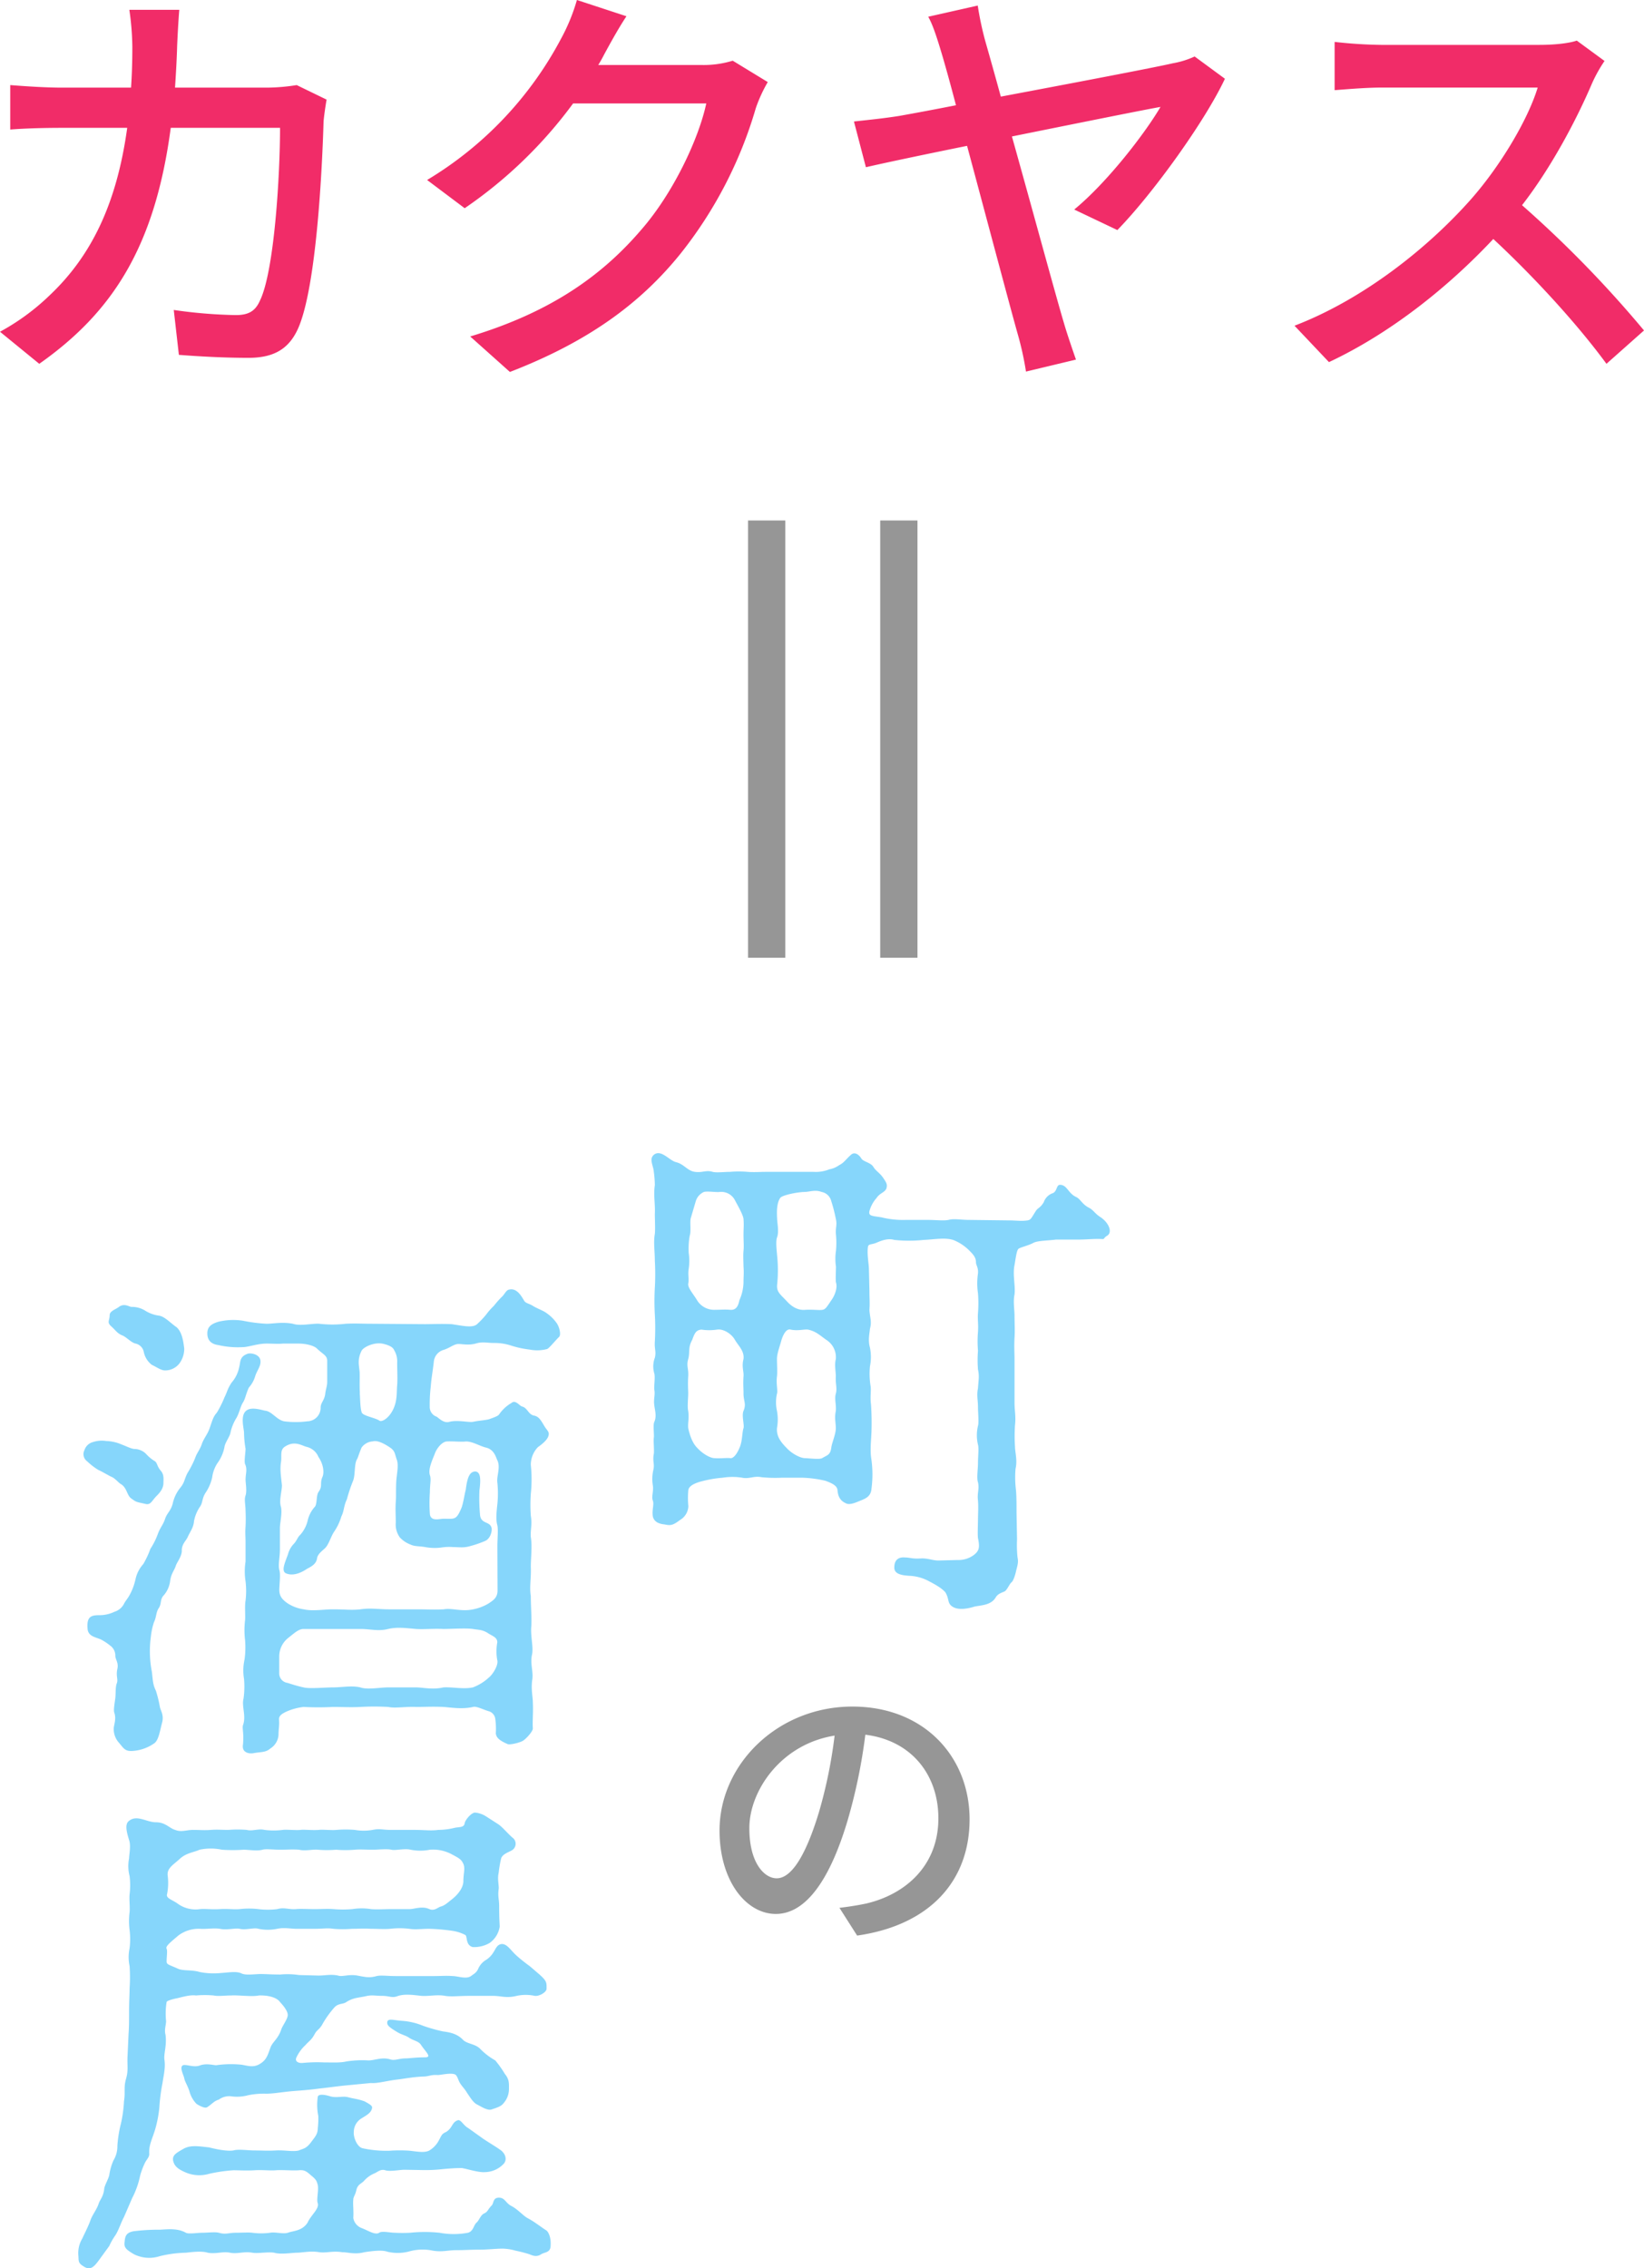 <svg width="485" height="669" viewBox="0 0 485 669" xmlns="http://www.w3.org/2000/svg"><g fill-rule="nonzero" fill="none"><rect fill="#969696" x="259.671" y="153.51" width="10.994" height="128.964"/><rect fill="#969696" x="220.682" y="153.51" width="10.994" height="128.964"/><path d="M24.907 427.709a3.59 3.59 0 0 1 2.548-2.402 8.236 8.236 0 0 1 3.888-.3c1.546.047 3.068.386 4.488 1 1.949.75 2.998 1.351 3.998 1.351a4.915 4.915 0 0 1 3.298 1.491c.74.82 1.595 1.528 2.539 2.102.75.45.6 1.5 1.799 2.851.999 1.191.75 2.542.75 3.593 0 1.801-1.35 3.142-2.1 3.892-1.339 1.351-1.639 2.702-3.288 2.252-2.699-.6-2.549-.45-4.188-1.651-1.2-.9-1.2-3.142-2.998-4.193-.6-.3-1.64-1.651-2.689-2.101-.75-.3-2.398-1.341-3.998-2.092a19.532 19.532 0 0 1-3.288-2.551 2.574 2.574 0 0 1-.76-3.242Zm44.896-9.597a14.018 14.018 0 0 0-1.8 4.353c-.14 1.19-1.639 3.002-1.788 4.343a11.815 11.815 0 0 1-1.8 4.343 9.793 9.793 0 0 0-1.799 4.493 13.117 13.117 0 0 1-1.789 4.353c-1.349 1.94-.9 3.001-1.799 4.342a11.144 11.144 0 0 0-1.799 4.343c-.15 1.801-1 2.842-1.789 4.493-.45 1.2-1.949 2.252-1.799 4.343-.15 1.801-1.499 3.302-1.799 4.353-.45 1.34-1.34 2.241-1.639 4.343a8.01 8.01 0 0 1-1.799 4.192c-1.35 1.351-.6 2.552-1.65 4.003-.749 1.2-.599 2.552-1.338 4.053a19.913 19.913 0 0 0-.9 4.192 31.678 31.678 0 0 0 .3 10.487c.3 2.702.3 3.743 1.19 5.544.506 1.62.907 3.27 1.199 4.943.3 1.05 1.2 2.402.6 4.493-.6 2.251-1 5.103-2.25 6.004a12.434 12.434 0 0 1-5.996 2.251c-2.549.3-2.999-.6-4.348-2.251a6.008 6.008 0 0 1-1.639-4.643c.15-1.05.74-2.692.15-4.343-.3-.75.14-3.002.3-4.343.16-1.34 0-3.302.44-4.343.45-1.2-.3-2.001.15-4.202.45-1.792-.59-2.842-.59-3.893a3.594 3.594 0 0 0-1.5-3.002 16.59 16.59 0 0 0-2.698-1.791c-1.64-.75-3.888-.9-3.998-3.302-.3-3.743 1.35-3.893 3.738-3.893a10.205 10.205 0 0 0 4.198-1 4.709 4.709 0 0 0 2.838-2.392c.45-.9 1-1.35 1.8-2.852a17.605 17.605 0 0 0 1.579-4.363 9.69 9.69 0 0 1 2.288-4.463 26.622 26.622 0 0 0 2.1-4.493 21.024 21.024 0 0 0 2.238-4.502c.75-1.942 1.5-2.542 2.099-4.343.6-1.801 1.649-2.242 2.249-4.493a11.093 11.093 0 0 1 2.089-4.493c1.499-1.801 1.199-2.402 2.248-4.493a29.532 29.532 0 0 0 2.24-4.353c.599-1.791 1.498-2.542 2.098-4.493.75-1.801 1.65-2.692 2.249-4.493.74-2.101 1-3.302 2.089-4.493a29.874 29.874 0 0 0 2.249-4.503c.899-1.79.75-2.241 2.088-4.342a9.76 9.76 0 0 0 2.25-4.543c.449-1.501 0-3.142 2.548-4.003.89-.3 3.588.15 3.738 2.091.15 1.501-.9 2.702-1.5 4.353a8.899 8.899 0 0 1-1.938 3.563c-1 2.251-1 3.292-1.8 4.492-.639 1.061-1.049 3.012-1.798 4.353ZM35.08 385.451c1.65-1.2 2.999 0 3.748 0a7.3 7.3 0 0 1 4.148 1.2 10.367 10.367 0 0 0 3.738 1.352c1.799.15 3.598 2.241 5.387 3.442 1.5 1.35 1.949 3.742 2.249 6.294a7.29 7.29 0 0 1-1.5 4.493 5.325 5.325 0 0 1-4.187 1.951c-1.2 0-2.549-1.05-3.888-1.65a6.416 6.416 0 0 1-2.399-4.003 3.19 3.19 0 0 0-2.398-2.272c-1.34-.3-2.689-1.941-3.888-2.392-1.5-.6-1.95-1.5-3.289-2.701-1.339-1.201-.45-1.651-.45-3.292.04-1.221 1.69-1.621 2.73-2.422Zm90.242 5.093c2.249 0 4.637-.15 7.936 0 3.138.45 6.136 1.201 7.486 0a26.244 26.244 0 0 0 2.688-2.842 19.415 19.415 0 0 1 2.249-2.551 30.279 30.279 0 0 1 2.239-2.542c.9-.75 1.349-2.101 2.248-2.251 2.39-.6 3.738 2.101 4.488 3.302.45.74 1.35.74 2.549 1.49 1.489.901 2.998 1.352 3.998 2.102a12 12 0 0 1 3.138 3.142c.75 1.201 1.2 3.302.6 3.903-1.5 1.49-2.999 3.442-3.588 3.592a11.41 11.41 0 0 1-5.088.15 28.256 28.256 0 0 1-5.537-1.2 15.844 15.844 0 0 0-4.937-.751c-2.249 0-3.298-.45-5.387.15-2.09.6-4.048.15-5.088.15-1.499 0-2.548 1.2-4.647 1.801a4.002 4.002 0 0 0-2.689 3.443c-.3 2.701-.75 5.093-.9 7.344a43.359 43.359 0 0 0-.299 5.844 3.002 3.002 0 0 0 1.999 3.002c.6.3 2.089 2.101 3.888 1.501 2.539-.6 5.687.3 6.996 0 1.31-.3 3.588-.45 4.638-.75 1.199-.45 2.688-.901 2.998-1.491a11.219 11.219 0 0 1 3.598-3.303c1.19-1.05 2.389.901 3.138 1.051 1.65.45 1.8 2.402 3.598 2.692 1.34.3 1.94 1.35 2.999 3.152.75 1.2 1.5 1.651 1.2 2.692-.3 1.35-2.1 2.701-3.15 3.452a7.52 7.52 0 0 0-2.088 5.243c.3 2.838.3 5.699 0 8.536a46.225 46.225 0 0 0 0 6.444c.45 2.702-.15 4.053 0 6.294.45 2.552 0 6.294 0 8.696.15 3.442-.45 6.004 0 8.686 0 3.152.3 6.444.15 8.845-.3 3.142.75 6.434.15 8.686-.45 2.692.45 4.793.15 7.004-.45 2.842.15 5.244.15 6.885.15 3.152-.15 5.554 0 7.645 0 .9-1.95 3.002-2.849 3.592-.9.59-3.998 1.351-4.637 1-2.25-1-3.288-1.79-3.438-3.141.089-1.4.039-2.804-.15-4.193a2.721 2.721 0 0 0-1.65-2.251c-2.098-.6-3.887-1.651-4.937-1.351-3.148.75-6.586.15-8.685 0-3.288-.15-5.387 0-8.076 0-2.998-.15-6.286.45-8.235 0a75.19 75.19 0 0 0-8.226 0c-2.998.15-4.937 0-8.086 0-2.89.15-5.785.15-8.675 0-1.723.2-3.407.656-4.997 1.35-1.64.751-2.24 1.352-2.24 2.252.15 2.092-.149 2.692-.149 4.643a5.124 5.124 0 0 1-2.399 4.003c-1.339 1.2-2.838 1-4.787 1.35-1.35.3-3.738 0-3.288-2.551.3-3.592-.3-4.643 0-5.694.999-2.691-.45-5.543.15-7.785.274-1.935.324-3.896.15-5.844-.321-1.89-.27-3.823.15-5.693.272-1.936.322-3.897.15-5.844a24.104 24.104 0 0 1 0-5.694c.15-1.35-.15-4.193.15-5.844a24.104 24.104 0 0 0 0-5.693 18.854 18.854 0 0 1 0-5.844v-5.694c0-1.801-.15-2.702 0-4.643.075-1.5.075-3.003 0-4.503 0-2.091-.45-3.292 0-4.643.449-1.35 0-3.742 0-4.643 0-1.801.599-3.002-.15-4.643-.3-.9.15-3.292.15-4.493a30.054 30.054 0 0 1-.45-4.643c0-1.05-.75-3.602-.15-5.393.899-2.552 3.887-1.801 6.286-1.201 2.089.15 3.438 2.692 5.687 3.142 2.282.302 4.594.302 6.876 0a3.996 3.996 0 0 0 2.831-1.274A4.005 4.005 0 0 0 94.59 415c.15-1.5 1-1.8 1.34-3.742.15-1.501.6-2.402.6-3.753v-6.144c0-1.49-1-1.79-2.84-3.442-.999-1.2-3.887-1.651-5.536-1.651h-4.728c-1.2.15-3.148 0-4.787 0-2.699 0-5.387 1.05-6.996 1.05a25.677 25.677 0 0 1-7.187-.6c-2.248-.3-3.288-1.5-3.288-3.442 0-1.651.75-2.702 3.288-3.452a18.758 18.758 0 0 1 7.187-.3c2.306.474 4.645.775 6.996.9 1.939 0 4.637-.6 7.776 0 2.099.75 5.837-.15 7.786 0 2.583.3 5.192.3 7.775 0 2.849-.15 4.648 0 7.786 0l15.562.12Zm21.408 65.633c0-2.402.29-4.943 0-6.294-.45-1.501-.3-3.602 0-6.294a30.716 30.716 0 0 0 0-6.294c-.3-1.801 1-4.493 0-6.595-.45-.9-.9-3.142-3.298-3.742-1.949-.45-4.188-1.951-6.137-1.801-1.349.15-4.187-.15-5.687 0-1.499.3-2.838 2.251-3.288 3.452-.6 1.641-2.099 4.643-1.499 6.434.45 1.351 0 2.552 0 5.094a46.004 46.004 0 0 0 0 6.444c.3 2.251 2.838 1.35 3.998 1.35 3.298 0 3.748.451 5.237-3.001.6-1.351.9-3.903 1.35-5.544.45-3.752 1.199-5.393 2.848-5.393 1.489.15 1.639 2.091 1.19 5.543a51.544 51.544 0 0 0 .15 7.005c.149 3.152 2.997 1.951 3.447 4.203.15 1-.45 3.142-1.949 3.742a30.24 30.24 0 0 1-4.337 1.5c-2 .601-3.299.301-5.088.301a15.034 15.034 0 0 0-3.598.15 15.254 15.254 0 0 1-4.637-.15c-1.64-.3-3.139-.15-4.338-.75a8.155 8.155 0 0 1-3.138-2.102 6.5 6.5 0 0 1-1.2-4.343c0-2.551-.15-3.742 0-6.144.15-1.65 0-3.292.15-6.144.15-2.1.75-4.643.15-6.294-.6-1.65-.45-2.541-1.999-3.592-1.349-.9-3.588-2.251-5.087-1.801a4.366 4.366 0 0 0-3.288 1.801c-.9 2.091-1 2.842-1.35 3.442-.899 1.501-.45 4.643-1.199 6.444a46.068 46.068 0 0 0-1.799 5.394c-1 2.101-.75 3.302-1.639 5.093a15.878 15.878 0 0 1-2.249 4.643c-1 1.651-1.499 3.753-2.688 4.803-1.19 1.051-2.1 1.792-2.25 3.002-.299 1.802-2.248 2.552-2.998 3.002-1.789 1.201-3.997 2.102-5.996 1.351-1.64-.6-.59-2.842.45-5.694a7.007 7.007 0 0 1 1.749-3.102c.75-.75 1.199-2.1 1.799-2.551a9.65 9.65 0 0 0 2.238-4.193 9.08 9.08 0 0 1 2-4.003c.899-.75.449-3.302 1.199-4.492 1.349-1.802.3-2.552 1.199-4.503.45-1.001.45-3.443-1.2-5.844a4.999 4.999 0 0 0-3.597-3.002c-1.49-.45-3.439-1.801-6.127-.15-1.8 1-1 2.842-1.35 4.793-.3 2.101 0 3.892.3 6.744 0 1.651-.9 4.493-.3 6.294.45 1.792-.3 4.793-.3 6.294v6.295c0 2.391-.599 4.643-.15 6.134.45 1.49-.15 5.103 0 6.294.15 1.5.9 2.401 2.39 3.452 1.45.938 3.087 1.55 4.797 1.791 2.689.6 5.837 0 8.675 0 3.299 0 5.387.3 8.086 0 2.838-.45 5.387 0 8.226 0h8.235c3.138 0 5.237.15 8.076 0 2.399-.45 5.237.75 8.685 0 1.64-.315 3.211-.922 4.638-1.791 1.05-.75 2.548-1.501 2.548-3.753l-.05-12.928Zm-23.987 41.497c2.09 0 4.788.75 8.076 0 2.848-.15 5.837.6 8.685 0a14.36 14.36 0 0 0 4.638-2.842c1.349-1.05 2.998-3.902 2.548-5.243a14.476 14.476 0 0 1 0-5.094c.14-1.5-1.349-1.95-2.548-2.701-1.8-1.201-2.849-1.051-4.638-1.351-2.099-.3-6.436 0-8.685 0-2.999-.15-5.537.15-8.076 0-3.298-.3-5.687-.6-8.235 0-2.999.75-5.088 0-8.226 0H89.562c-1.5 0-2.699 1.2-4.797 2.852a7.008 7.008 0 0 0-2.39 5.243v5.093a2.81 2.81 0 0 0 2.39 2.702c.999.29 2.698.89 4.797 1.341 1.789.45 6.137 0 8.675 0 2.539 0 5.537-.6 8.086 0 2.089.75 5.687 0 8.226 0h8.195Zm-16.61-86.897c.149 2.392.149 4.644.599 5.844.44 1 3.888 1.491 5.237 2.392.6.45 2.689-.6 3.998-3.292 1.31-2.692 1-5.094 1.2-7.195.15-1.951 0-4.193 0-6.594a6.35 6.35 0 0 0-.9-3.743c-.3-.75-1.2-1.35-2.999-1.8-2.688-.751-5.997.9-6.576 1.95-1.35 2.692-.75 4.343-.6 6.294.08 1.491-.07 4.343.08 6.144h-.04ZM36.58 653.866c-.9 1.65-1.499 3.752-2.538 5.393a17.797 17.797 0 0 0-1.8 3.152l-2.398 3.292c-1.939 2.702-2.998 4.203-5.237 2.702-1.65-1.05-1.35-1.5-1.5-3.302a8.373 8.373 0 0 1 1.2-4.943c.3-.75 1.799-3.592 2.399-5.394.6-1.64 1.789-3.002 2.388-4.793.45-1.35 1.35-1.951 1.65-4.343 0-.9 1.349-3.152 1.499-4.192.22-1.447.623-2.859 1.2-4.203a8.012 8.012 0 0 0 1.188-4.343 35.893 35.893 0 0 1 1.05-6.594c.491-2.168.792-4.374.9-6.594.45-2.692-.15-4.003.6-6.585.749-2.581.299-3.902.449-6.744l.3-6.594c.15-1.802.15-3.893.15-6.745 0-2.692.15-4.943.15-6.594a47.898 47.898 0 0 0 0-6.584 12.412 12.412 0 0 1 0-5.254 21.64 21.64 0 0 0 0-5.393 20.447 20.447 0 0 1 0-5.244c.15-1.19-.15-3.892 0-5.243a21.64 21.64 0 0 0 0-5.394 11.671 11.671 0 0 1-.15-5.243c0-1.05.6-3.743 0-5.394-.6-2-1.35-4.493-.15-5.543 2.388-2.102 5.237.3 8.075.3 2.839 0 3.998 1.801 5.687 2.251 1.8.74 3.299 0 5.237 0 2.1 0 3.449.15 5.238 0 2.099-.15 2.998 0 5.247 0 1.792-.15 3.594-.15 5.387 0 1.64.45 3.438-.45 5.237 0 1.789.226 3.599.226 5.387 0 .9-.15 3.998.15 5.237 0 .9-.15 3.439.15 5.388 0 1.049-.15 3.887.15 5.237 0 1.792-.15 3.594-.15 5.387 0 1.732.304 3.505.304 5.237 0 2.249-.45 2.839 0 5.387 0h6.996c2.999 0 4.788.3 6.997 0a20.825 20.825 0 0 0 4.787-.6c1.2-.3 2.839 0 2.999-1.35.15-1.001 2.098-3.293 3.148-3.143a7.17 7.17 0 0 1 2.998 1l3.738 2.402c1.2.75 3.149 3.142 4.498 4.193a2.243 2.243 0 0 1-.6 3.602c-.75.44-2.549 1.001-2.998 2.242a33.118 33.118 0 0 0-.75 4.343c-.44 1.8.15 3.752 0 4.803-.3 2.091.15 3.002.15 4.943 0 4.193.15 5.093.15 6.144a7.256 7.256 0 0 1-2.998 4.793 9.176 9.176 0 0 1-4.938 1.19c-2.249-.59-1.499-3.291-2.249-3.591a12.053 12.053 0 0 0-3.738-1.201 58.32 58.32 0 0 0-6.886-.6c-2.399 0-3.998.3-5.837 0-1.889-.22-3.797-.22-5.687 0-1.499.15-3.888 0-5.687 0-2.388-.15-3.138 0-5.537 0-1.842.15-3.694.15-5.537 0-1.649-.29-2.998 0-5.537 0h-5.467c-1.35 0-3.588-.44-5.537 0-1.826.375-3.71.375-5.537 0-1.2-.44-3.738.45-5.537 0-1.2-.29-3.738.45-5.837 0-1.799-.29-4.188.15-5.837 0a9.986 9.986 0 0 0-6.436 2c-2.09 1.802-3.888 3.153-3.438 3.893.3.6 0 2.252 0 3.753 0 .9.6.9 3.288 2.091 1.5.75 4.188.3 6.436 1 2.07.416 4.188.517 6.287.3 2.399-.15 4.638-.6 6.137.151 1.35.6 3.888.15 5.687.15 1.2 0 3.138.15 5.687.15a23.01 23.01 0 0 1 5.537.15l5.687.15c2.238 0 3.588-.45 5.837 0 1.199.45 3.138-.45 5.686 0 2.39.45 3.589.75 5.687.15 1.35-.3 2.999 0 5.687 0h11.224c2.09 0 3.588-.15 5.537 0 1.5 0 3.998 1.001 5.388 0 .75-.6 1.649-.9 2.248-2.401a5.741 5.741 0 0 1 2.24-2.392 6.941 6.941 0 0 0 2.248-2.401c.45-.6.89-2.092 2.239-2.242 1.649-.15 2.698 1.792 4.347 3.293 1.49 1.35 2.539 2.1 3.289 2.701.9.59 1.999 1.641 3.438 2.842 2.398 2.101 2.249 2.552 2.249 4.343 0 1-2.1 2.251-3.439 2.101a12.808 12.808 0 0 0-5.397 0c-2.998.75-4.637 0-6.876 0h-7.186c-2.999 0-5.237.3-6.996 0-2.39-.45-4.788.15-6.997 0-2.688-.3-4.787-.6-6.876 0-1.799.75-2.549 0-4.647 0-1.94 0-2.839-.3-4.488 0-2.539.6-3.998.45-6.137 1.801-1 .751-2.389.3-3.588 1.642a30.019 30.019 0 0 0-3.438 4.793c-.75 1.5-1.65 1.8-2.249 2.852-1.05 2-1.649 2.1-2.838 3.442a11.857 11.857 0 0 0-2.699 3.752c-.45 1.201.9 1.641 2 1.491 2.039-.191 4.09-.242 6.136-.15 2.838 0 4.787.15 6.726-.29a29.949 29.949 0 0 1 6.437-.3c1.949 0 3.898-1.051 6.436-.3 1.35.45 2.549-.3 4.638-.3 1 0 2.848-.3 5.537-.3.75 0 1.05-.151 1.05-.451 0-.6-1.2-1.801-2.1-3.152-.74-1.191-1.939-1.191-3.438-2.092-1-.75-2.099-.9-3.438-1.65-2.549-1.502-3.148-2.102-3.148-2.843 0-1.5 1.799-.75 4.188-.6a20.22 20.22 0 0 1 6.436 1.491c1.91.668 3.86 1.22 5.837 1.651 2.549.3 4.348.9 5.837 2.402 1.2 1.34 3.748 1.19 5.237 2.842a19.572 19.572 0 0 0 4.348 3.302 32.4 32.4 0 0 1 2.838 4.002c1.35 1.651 1.2 2.842 1.2 4.493a6.208 6.208 0 0 1-1.5 4.003c-.75 1.05-1.789 1.35-3.738 2.001-1.199.3-2.998-.9-4.187-1.5-1.19-.601-2.1-2.242-2.849-3.293-.9-1.501-1.649-2.101-2.249-3.152-.44-.74-.74-2.091-1.339-2.392-1.2-.6-4.338.15-5.087.15-2.25-.15-2.549.45-4.498.45-3.138.15-5.087.601-7.626.901-2.698.3-5.837 1.191-7.636 1.001l-7.776.75c-2.848.3-4.797.6-7.635.901-3.299.45-5.997.6-7.786.75-3.288.3-5.537.751-7.776.751a23.19 23.19 0 0 0-5.237.45c-1.706.462-3.49.564-5.237.3a5.233 5.233 0 0 0-3.449 1.001c-1.499.44-1.999 1.341-3.438 2.242-.75.45-2.548-.6-3.148-1.001a8.488 8.488 0 0 1-2.089-3.742c-.6-1.802-1.35-2.852-1.5-3.743-.15-.89-1.348-3.002-.599-3.752.75-.75 3.288.75 5.387-.15 1.95-.6 3.738 0 4.638 0a30.528 30.528 0 0 1 7.486-.15c1.799.3 3.438.9 5.237-.15 2.099-1.191 2.399-2.542 3.288-4.944.6-1.64 2.249-2.541 3.149-5.243.3-1.05 1.938-3.142 1.938-4.343 0-.75-.59-2.001-2.238-3.742-1-1.501-3.738-2.102-6.287-2.002-2.099.45-5.837-.15-8.236 0-1.938 0-3.738.3-5.087 0a30.018 30.018 0 0 0-5.237 0c-1.939-.3-4.937.75-5.997.9-2.538.601-2.688.901-2.688 1.202a21.43 21.43 0 0 0-.15 5.243c.15 1-.6 2.692-.15 4.193.45 3.292-.6 5.693-.3 7.495.3 2.241-.15 4.002-.6 6.884a53.395 53.395 0 0 0-.9 7.005 35.06 35.06 0 0 1-1.348 6.894c-.89 2.842-1.79 4.343-1.64 6.895 0 1.19-.9 1.64-1.499 3.142a21.44 21.44 0 0 0-1.2 3.302 25.316 25.316 0 0 1-2.358 6.634l-2.399 5.544Zm82.756-13.93c-1.34 0-4.338.601-5.687.15-1.35-.45-2.389.601-3.138.901a8.335 8.335 0 0 0-2.999 2.092c-.89 1.05-1.939 1.05-2.388 2.852-.3 1.5-.9 1.94-.9 2.841-.15 1.351.15 3.303 0 5.394a3.861 3.861 0 0 0 2.549 3.002c1.939.75 3.888 2.091 5.087 1.35.75-.6 3.288 0 4.638 0 1.494.076 2.992.076 4.487 0a41.449 41.449 0 0 1 8.675 0c2.772.517 5.615.517 8.386 0 1.65-.45 1.65-2.25 2.549-3.001.74-.6 1.189-2.252 2.238-2.692 1.2-.6.9-1 2.25-2.401.599-.6.3-2.252 2.088-2.252 1.79 0 1.95 1.501 3.598 2.402 2.09 1.05 3.588 3.002 5.087 3.742 1.95 1.05 3.998 2.702 5.238 3.452.75.45 1.499 2.242 1.349 4.493 0 2.102-1.65 1.952-2.699 2.542-1.499 1-2.538.45-3.738 0a40.11 40.11 0 0 0-3.898-1 14.906 14.906 0 0 0-3.738-.601c-2.238 0-4.337.3-6.886.3-2.838 0-4.487.15-6.876.15-2.549 0-4.048.6-6.886.15a14.505 14.505 0 0 0-6.737.15 13.128 13.128 0 0 1-6.736.15c-1.64-.6-4.788-.15-6.737.15-2.838.741-4.787 0-6.576 0-2.849-.45-4.648.29-6.736 0-2.55-.45-5.088.15-6.587.15-1.5 0-4.787.591-6.736 0-1.94-.3-4.788.29-6.437 0-2.539-.45-4.338.44-6.576 0-2.24-.44-4.048.44-6.587 0-1.799-.6-4.997-.15-6.436 0a35.76 35.76 0 0 0-7.636 1.001c-2.571.853-5.376.637-7.786-.6-1.94-1.19-2.839-1.791-2.689-3.292.15-1.801.3-3.002 2.689-3.442a58.99 58.99 0 0 1 7.786-.45c2.548-.15 5.237-.451 7.636.9.9.44 3.288 0 4.787 0 1.5 0 3.888-.3 4.937 0 2.1.59 2.849 0 4.938 0 1.649 0 3.898-.15 4.937 0 1.738.227 3.499.227 5.237 0 1.5-.3 3.748.44 5.237 0 1.5-.6 4.198-.45 5.837-3.002 1-2.252 3.449-4.003 2.999-5.694-.45-1 .3-3.592 0-5.393-.3-1.001-.3-1.501-2-2.842-1.348-1.201-1.938-1.651-3.587-1.501-1.65.15-5.237-.15-6.737 0-1.999.15-3.998-.15-6.286 0-2.29.15-4.638 0-6.287 0-2.416.16-4.815.512-7.176 1.05a10.323 10.323 0 0 1-7.336-.6c-2-.9-2.999-1.801-3.298-3.452-.14-1.491.9-2.092 3.298-3.442 2.099-1.051 4.487-.6 7.336-.3 1.789.45 5.087 1.2 7.176.9 1.5-.45 4.198 0 6.287 0 2.398 0 3.598.15 6.286 0 2.4-.15 5.088.45 6.737 0 1.349-.6 2.089-.45 3.588-2.402 1.2-1.64 1.999-2.391 1.999-4.192.138-1.192.188-2.393.15-3.593a16.42 16.42 0 0 1-.15-5.653c.15-.75 1.649-.75 3.588-.15s3.748-.15 5.387.3c1.64.45 2.698.45 4.787 1.19 1.65.901 2.4 1.351 2.25 2.002-.3 1.5-1.65 2.101-3.29 3.152a4.684 4.684 0 0 0-2.098 3.892c-.15 1.501.9 4.343 2.549 4.794 2.602.57 5.263.821 7.925.75a41.369 41.369 0 0 1 6.137 0c2.399.3 4.188.6 5.537 0a7.591 7.591 0 0 0 2.999-3.152c.74-1.34.74-1.791 2.088-2.392 1.95-1.2 1.65-2.851 3.449-3.452.89-.29 1.639 1.501 2.998 2.252l4.638 3.302c1.499 1 4.047 2.541 4.637 3.002 1.65 1 2.399 2.842 1.35 4.193a7.772 7.772 0 0 1-5.688 2.551c-1.789.15-5.387-1-6.736-1.2-2.239 0-3.738.15-5.537.3a46.38 46.38 0 0 1-5.537.3l-5.847-.1Zm1.5-76.87c1.348 0 3.737-1 5.836 0 1.5.601 2.399-.44 3.288-.74 1.2-.3 1.95-1.05 3.299-2.101 2.538-2.002 3.438-4.003 3.438-5.394 0-2.251.6-3.742 0-5.093-.6-1.35-1.2-1.651-3.438-2.852a11.702 11.702 0 0 0-6.437-1.34c-1.877.375-3.81.375-5.687 0-1.799-.451-4.488.3-5.687 0-1.2-.301-4.188 0-5.387 0-2.099 0-3.998-.15-5.387 0a33.412 33.412 0 0 1-5.537 0c-1.793.15-3.595.15-5.387 0-1.5-.15-3.738.45-5.537 0-1.8-.15-3.738 0-5.387 0-2.4 0-4.338-.301-5.388 0-1.499.45-4.187 0-5.537 0-2.142.15-4.293.15-6.436 0a15.853 15.853 0 0 0-6.587 0c-1.499.74-3.887.89-5.836 2.691-1.95 1.801-3.738 2.702-3.589 4.793.25 1.844.2 3.716-.15 5.544-.45 1.35 1.49 1.65 3.289 3.002a8.987 8.987 0 0 0 6.436 1.49c1.5-.14 3.439.15 5.837 0 2.399-.15 3.998.15 5.837 0a23.48 23.48 0 0 1 5.537 0 22.77 22.77 0 0 0 5.537 0c2.099-.59 3.288.15 5.537 0 1.2-.14 3.438 0 5.537 0 2.1 0 3.738-.14 5.537 0 1.843.151 3.695.151 5.537 0a17.6 17.6 0 0 1 5.537 0c1.5.15 4.188 0 5.687 0h5.687ZM297.46 359.934c2.54 0 3.589.3 5.687 0 1.05-.15 1.2-.9 2.39-2.691.599-1.051 1.348-.901 2.398-2.702a4.27 4.27 0 0 1 2.399-2.542c1.639-.45 1.189-2.551 2.388-2.551 2.1 0 2.4 2.551 4.788 3.602 1.2.59 1.649 1.941 3.448 3.002 1.64.75 1.939 1.801 3.588 2.852 2.549 1.64 3.738 4.493 2.099 5.543-1.05.59-.75 1.001-1.35 1.001-2.248-.15-4.787.15-6.996.15h-6.736c-2.389.3-5.237.3-6.576.9-1.65.901-3.898 1.352-4.498 1.802-.6.45-.89 3.142-1.19 4.793-.6 2.852.3 6.144 0 8.686-.45 2.101 0 4.503 0 6.294 0 2.251.14 4.202 0 6.444-.15 2.702 0 4.643 0 6.444v12.888c0 2.242.44 3.893.14 6.445a47.818 47.818 0 0 0 0 6.444c0 1.49.75 4.002.16 6.434a30.536 30.536 0 0 0 .14 6.444c.15 2.102.15 3.753.15 6.444l.15 7.946c-.09 1.799-.04 3.602.15 5.393.3 1.341 0 2.242-.45 4.003-.14.75-.74 2.842-1.339 3.292-.6.45-1.35 2.401-2.099 2.702-1.499.6-2.099.9-2.688 1.95-1.5 2.242-4.648 2.092-6.287 2.543-1.949.6-4.638 1.05-6.287 0-1.649-1.051-.9-2.092-2.099-4.193-1.199-1.501-3.997-2.852-5.087-3.452a13.4 13.4 0 0 0-5.687-1.491c-2.388-.15-4.337-.6-4.337-2.402 0-2.542 1.499-3.142 3.138-3.002 1.35 0 2.249.45 4.487.3 2.24-.15 3.599.6 5.398.6l5.687-.15a7.61 7.61 0 0 0 4.787-1.5c1.49-1.201 1.789-2.102 1.19-4.944-.15-1.05 0-4.202 0-5.543 0-1.341.15-3.603 0-5.544-.29-2.251.45-3.302 0-5.393-.44-1.201 0-3.903 0-5.544 0-2.401.3-4.353 0-5.544a11.811 11.811 0 0 1 0-5.543c.3-1.05 0-3.903 0-5.544 0-2.101-.44-3.452 0-5.543.15-2.552.45-3.453 0-5.544a35.385 35.385 0 0 1 0-5.544 33.702 33.702 0 0 1 0-5.543c.15-2.552-.15-3.603 0-5.554a37.89 37.89 0 0 0 0-5.834 19.736 19.736 0 0 1 0-5.843c.15-1.802-.59-2.402-.59-3.303 0-1.35-.75-2.241-1.8-3.292a13.842 13.842 0 0 0-4.937-3.302c-2.548-.75-5.387-.15-8.685 0-2.884.3-5.791.3-8.675 0-1.95-.6-3.998.3-5.088.75-1.649.751-2.548.3-2.698 1.352-.3 2.251.3 5.093.3 6.594l.15 6.144c0 2.541.15 3.592 0 5.844.15 2.391.75 3.292.15 5.543-.15 1.641-.6 3.292 0 5.544a13.785 13.785 0 0 1 0 5.543 23.092 23.092 0 0 0 .15 5.544c.3 1.491-.15 3.142.15 5.544.196 2.74.246 5.49.15 8.235-.15 3.152-.45 5.694 0 8.245a32.269 32.269 0 0 1 0 8.536c-.15 1.951-1.35 2.702-2.84 3.302-1.489.6-3.298 1.491-4.497 1.05-1.789-.75-2.539-1.95-2.688-4.052-.15-1.2-1.5-1.941-3.599-2.692a34.493 34.493 0 0 0-6.876-.9h-5.837a40.86 40.86 0 0 1-6.136-.15c-2.25-.45-3.598.6-5.687.15a18.06 18.06 0 0 0-5.687 0 35.683 35.683 0 0 0-6.737 1.2c-2.548.751-3.288 1.642-3.438 2.392a25.467 25.467 0 0 0 0 4.793 4.884 4.884 0 0 1-2.399 4.053c-1.999 1.49-2.688 1.791-4.637 1.34-1.8-.15-3.148-.89-3.448-2.39-.3-1.952.45-3.453 0-4.644-.45-1.19.3-2.852 0-4.503a11.861 11.861 0 0 1 .15-4.493c.45-1.94-.29-2.541.15-4.793.15-1.05-.15-3.592 0-4.793.15-.75-.3-3.742.15-4.643.75-1.651.15-3.452 0-4.793-.3-1.951.3-3.002 0-4.653-.15-1 .3-3.592 0-4.793a7.173 7.173 0 0 1 .15-4.643c.45-1.952-.15-2.392 0-4.793.15-2.647.15-5.3 0-7.946a70.039 70.039 0 0 1 0-7.935c.15-2.646.15-5.299 0-7.945 0-2.842-.45-5.393 0-7.935.15-1.35 0-4.353 0-5.844.15-3.152-.45-5.393 0-8.545a31.567 31.567 0 0 0-.3-3.893c-.15-2.001-1.64-4.003.3-5.243 2.098-1.201 4.347 1.94 6.286 2.391 2.399.6 3.298 2.552 5.537 2.852 2.239.3 3.298-.6 5.237 0 1.05.3 3.448 0 5.088 0 1.742-.15 3.494-.15 5.237 0 1.649.15 3.998 0 5.097 0h14.362c1.583.096 3.166-.16 4.638-.75a7.102 7.102 0 0 0 2.848-1.201c1.49-.75 1.79-1.501 3.438-3.002 1.2-1.2 2.55 0 3.149 1 .6 1.001 2.838 1.191 3.588 2.542.75 1.2 1.799 1.651 2.838 3.152 1.04 1.501 1.2 1.941 1.05 2.842-.3 1.501-1.94 1.501-2.999 3.142a9.49 9.49 0 0 0-2.098 3.903c-.3 1.5 1.049 1.35 3.598 1.79 2.346.579 4.76.831 7.176.751h6.286c2.699 0 4.788.3 6.287 0 1.65-.45 3.588 0 5.997 0l11.634.14Zm-78.118 51.094c0-1.942-.15-2.842 0-5.094.15-1.35-.6-2.842 0-5.093.3-2.392-1.499-3.893-2.548-5.694-.9-1.65-3.288-3.292-5.237-3.002-1.538.232-3.1.232-4.638 0-1.5.15-1.949.89-2.698 3.002-1.34 2.402-.6 3.593-1.19 5.694s.15 2.702 0 5.093c-.15 2.392 0 4.003 0 5.094 0 1.09-.3 4.052 0 5.093.3 2.402-.15 3.452 0 5.093.3 1.351 1 4.203 2.689 5.844 1.649 1.801 3.888 3.002 5.087 3.002 1.65.15 3.748-.15 4.638 0 .889.15 1.948-1.2 2.698-3.002.9-1.941.75-4.493 1.2-5.844.3-.89-.6-3.742 0-5.093.899-2.091 0-2.852 0-5.093Zm-15.571-51.694c-.29 1.2.15 3.903-.29 5.103a21.56 21.56 0 0 0-.3 5.094 16.03 16.03 0 0 1 0 4.643c-.3 1.8.15 3.002-.15 4.493-.15 1.2 1.64 3.142 2.689 4.943a5.885 5.885 0 0 0 5.087 2.702c1.65 0 2.998-.15 4.638 0 1.948.15 2.398-1.501 2.698-2.852a13.502 13.502 0 0 0 1.2-5.244c0-1.8.15-2.842 0-4.643 0-.9-.15-3.292 0-4.643.15-1.35 0-2.852 0-4.793 0-1.941.15-2.552 0-4.653-.15-1.19-1.5-3.592-2.4-5.243a4.557 4.557 0 0 0-4.637-2.692c-.9.15-3.588-.3-4.637 0a4.351 4.351 0 0 0-2.399 2.692l-1.5 5.093Zm42.807 46.6c0-1.35-.45-3.442 0-5.093a6.056 6.056 0 0 0-2.849-5.694c-2.089-1.5-3.138-2.541-5.387-3.002-1-.15-2.998.45-5.087 0-1-.3-1.939.75-2.689 3.002-.6 2.252-1.349 4.003-1.349 5.694 0 1.691.15 3.893 0 5.093-.3 2.102.3 4.343 0 5.094a11.651 11.651 0 0 0 0 5.093c.305 1.684.305 3.41 0 5.093-.15 2.102.75 3.753 2.849 5.844 1.639 1.801 4.187 3.002 5.387 3.002.89 0 4.337.45 5.087 0 1.49-.9 2.389-.9 2.689-3.002.15-1.49 1.349-4.003 1.349-5.844 0-1.49-.45-3.002 0-5.093.15-2.091-.45-3.442 0-5.093.45-1.651-.15-2.842 0-5.094Zm0-46.45a44.913 44.913 0 0 0-1.35-5.243 3.6 3.6 0 0 0-2.838-2.692c-1.999-.75-3.448 0-5.237 0-2.699.15-6.587 1.05-6.996 1.791-.9 1.351-1.05 3.452-.9 6.004 0 1.2.6 3.903 0 5.544-.45 1.2-.15 3.602 0 5.403.3 2.888.3 5.798 0 8.686-.15 2.101.9 2.702 2.849 4.793 1.639 1.801 3.438 2.702 5.387 2.552 1.949-.15 4.187.15 5.087 0 .9-.15 1.19-.6 2.689-2.852.75-1 1.948-3.443 1.349-5.244-.15-.6 0-3.592 0-4.643a15.829 15.829 0 0 1 0-4.643 25.377 25.377 0 0 0 0-4.793c-.19-2.111.41-2.862-.04-4.663Z" fill="#86D6FB"/><path d="m252.864 570.872-5.217-8.186c3.059-.36 5.667-.8 7.816-1.25 11.314-2.612 21.369-10.887 21.369-25.177 0-12.678-7.806-22.925-21.549-24.636a161.343 161.343 0 0 1-5.117 24.906c-5.297 18.012-12.483 27.959-21.279 27.959-8.795 0-16.61-9.797-16.61-24.546-.05-19.603 17.19-36.614 39.188-36.614 21.189 0 34.572 14.83 34.572 33.261 0 18.192-11.764 31.22-33.173 34.283Zm-23.707-16.901c3.998 0 8.256-5.754 12.394-19.333a140.537 140.537 0 0 0 4.667-22.745c-15.891 2.522-25.147 16.361-25.147 27.238-.05 10.167 4.348 14.84 8.036 14.84h.05Z" fill="#969696"/><path d="M52.262 13.489c-.12 4.293-.37 8.455-.63 12.358h27.206a58.45 58.45 0 0 0 8.695-.75l8.815 4.282c-.38 2.142-.76 4.913-.89 6.434-.369 12.729-1.998 48.792-7.555 61.15-2.639 5.804-6.926 8.576-14.602 8.576-6.807 0-14.113-.38-20.53-.88l-1.508-13.24c6.048.89 12.147 1.395 18.26 1.512 3.778 0 5.787-1.141 7.176-4.293 4.278-8.826 5.917-37.325 5.917-50.933H50.373c-4.658 35.022-17.12 54.345-38.79 69.595L0 97.844a67.088 67.088 0 0 0 14.482-10.587c12.214-11.478 19.9-26.738 23.048-49.552H18.39c-4.667 0-10.584.12-15.372.5V25.096c4.788.37 10.455.75 15.372.75h20.27c.26-3.782.386-7.818.38-12.107a80.896 80.896 0 0 0-.88-10.837h14.732c-.25 2.902-.5 7.565-.63 10.587ZM178.264 16.01c-.51 1.001-1.139 2.152-1.769 3.152h30.224a29.292 29.292 0 0 0 9.445-1.26l10.335 6.304a43.213 43.213 0 0 0-3.529 7.695 124.784 124.784 0 0 1-22.168 42.868c-11.583 14.38-26.825 25.847-50.373 34.932l-11.713-10.466c24.307-7.315 39.289-18.412 50.503-31.52 9.315-10.678 16.87-26.608 19.14-37.205h-39.29a131.86 131.86 0 0 1-31.982 30.9l-11.085-8.325a106.946 106.946 0 0 0 39.55-41.738A56.264 56.264 0 0 0 170.198 0l14.612 4.793c-2.519 3.783-5.167 8.696-6.547 11.217ZM290.594 11.848c1.26 4.413 2.899 10.216 4.658 16.65 20.779-3.912 45.335-8.575 50.753-9.836a25.814 25.814 0 0 0 6.426-2.001l8.935 6.564c-5.917 12.608-21.278 33.912-31.733 44.63L316.91 61.8c9.825-8.065 21.039-22.695 25.446-30.26-3.778.63-23.807 4.664-43.826 8.706 6.167 22.015 13.093 47.531 15.362 55.096.75 2.652 2.518 7.815 3.528 10.717l-14.742 3.532a92.154 92.154 0 0 0-2.519-11.347c-1.999-7.065-9.065-33.662-14.862-55.226-13.723 2.772-25.556 5.293-29.844 6.304l-3.528-13.489c4.667-.51 8.565-.89 13.353-1.64 2.139-.381 8.435-1.512 16.75-3.153-1.888-7.184-3.527-13.008-4.407-15.89-1.509-5.003-2.518-7.945-3.778-10.217l14.602-3.292a93.958 93.958 0 0 0 2.15 10.207ZM469.668 24.586c-4.407 10.337-11.833 24.586-20.649 35.933A335.175 335.175 0 0 1 485 97.463l-11.074 9.837c-8.316-11.348-20.909-25.217-33.382-36.814-13.473 14.37-30.474 27.868-48.484 36.314l-10.165-10.737c20.4-7.826 39.29-22.955 51.753-36.945 8.565-9.586 16.99-23.455 19.989-33.291h-46.185c-4.908 0-11.704.63-13.723.76V12.358c4.556.528 9.136.822 13.723.88h46.725c4.667 0 8.815-.5 10.994-1.26l8.185 6.004a42.722 42.722 0 0 0-3.688 6.604Z" fill="#F12C68"/></g></svg>